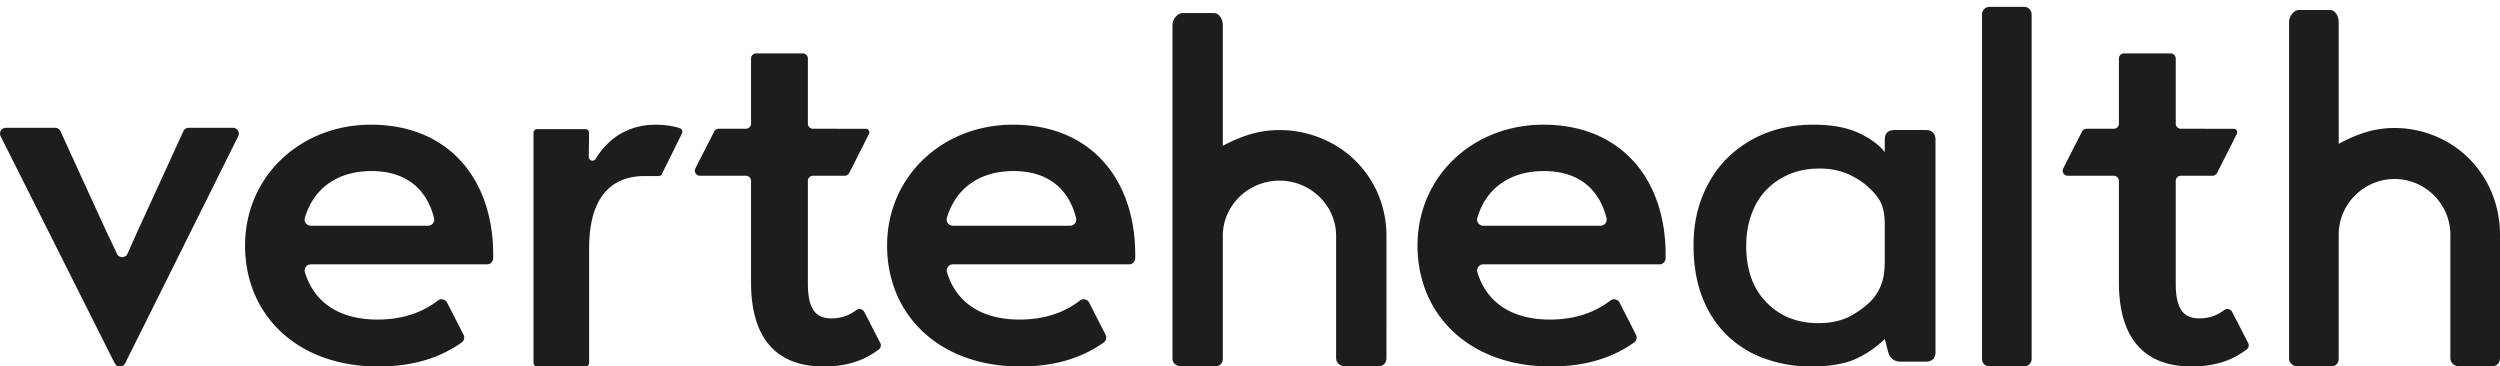 <svg xmlns="http://www.w3.org/2000/svg" width="191" height="28" viewBox="0 0 191 28"><path d="M133.412 18.8c0 1.815.515 3.25 1.547 4.305 1.03 1.056 2.353 1.583 3.968 1.583.993 0 1.838-.197 2.534-.59.696-.391 1.254-.833 1.677-1.324a3.83 3.83 0 0 0 .671-1.269c.123-.405.186-.926.186-1.564v-2.798c0-.588-.075-1.085-.224-1.49-.149-.392-.447-.803-.894-1.232-.41-.405-.931-.76-1.565-1.068-.671-.318-1.441-.477-2.31-.477-.808 0-1.547.134-2.218.404-.67.27-1.26.657-1.77 1.16-.497.49-.889 1.109-1.174 1.858-.286.748-.428 1.582-.428 2.502m-4.025-.037c0-1.447.243-2.742.727-3.882.484-1.153 1.136-2.122 1.956-2.908a8.67 8.67 0 0 1 2.889-1.82c1.08-.418 2.28-.627 3.596-.627 1.365 0 2.496.203 3.39.607.907.406 1.59.903 2.05 1.49v-.956c0-.49.258-.736.775-.736h2.325c.505 0 .763.246.776.736v16.228c0 .492-.262.736-.783.736h-1.863c-.498 0-.82-.244-.969-.736l-.26-.993c-.734.699-1.523 1.227-2.368 1.582-.819.343-1.919.516-3.297.516-1.193 0-2.348-.197-3.466-.59a7.943 7.943 0 0 1-2.85-1.73c-.82-.772-1.46-1.728-1.92-2.87-.472-1.177-.708-2.526-.708-4.047M77.91 24.415c2.048 0 3.553-.644 4.589-1.447a.476.476 0 0 1 .716.154l1.254 2.457a.456.456 0 0 1-.137.581c-1.55 1.101-3.576 1.84-6.38 1.84-6.183 0-10.178-3.923-10.178-9.237 0-5.272 4.21-9.237 9.62-9.237 5.99 0 9.448 4.254 9.335 10.217a.472.472 0 0 1-.476.454H72.805a.471.471 0 0 0-.456.603c.677 2.224 2.52 3.615 5.56 3.615zm3.843-7.17a.47.47 0 0 0 .462-.578c-.525-2.105-2.018-3.598-4.777-3.598-2.575 0-4.418 1.292-5.094 3.576-.088.298.14.6.457.6h8.952zm36.679 7.17c2.048 0 3.553-.644 4.59-1.447a.475.475 0 0 1 .715.154l1.255 2.457a.457.457 0 0 1-.138.581c-1.55 1.101-3.576 1.84-6.379 1.84-6.184 0-10.178-3.923-10.178-9.237 0-5.272 4.21-9.237 9.62-9.237 5.99 0 9.447 4.254 9.335 10.217a.472.472 0 0 1-.477.454h-13.448a.471.471 0 0 0-.456.603c.678 2.224 2.52 3.615 5.561 3.615zm3.843-7.17a.47.47 0 0 0 .463-.578c-.525-2.105-2.019-3.598-4.778-3.598-2.574 0-4.417 1.292-5.094 3.576-.088.298.14.6.457.6h8.952zm-93.419 7.17c2.049 0 3.554-.644 4.59-1.447a.475.475 0 0 1 .716.154l1.254 2.457a.458.458 0 0 1-.138.581C33.728 27.261 31.703 28 28.9 28c-6.184 0-10.178-3.923-10.178-9.237 0-5.272 4.21-9.237 9.62-9.237 5.99 0 9.447 4.254 9.335 10.217a.472.472 0 0 1-.477.454H23.752a.471.471 0 0 0-.456.603c.677 2.224 2.52 3.615 5.56 3.615zm3.844-7.17a.47.47 0 0 0 .463-.578c-.526-2.105-2.02-3.598-4.779-3.598-2.574 0-4.417 1.292-5.093 3.576-.089.298.14.6.457.6H32.7zM.448 9.763H4.21a.45.45 0 0 1 .408.261L8.12 17.67l.79 1.655c.128.429.737.423.858-.007l.739-1.648 3.503-7.646a.449.449 0 0 1 .408-.26h3.38c.333 0 .55.347.401.645L9.565 27.752a.449.449 0 0 1-.801.002L.048 10.409a.447.447 0 0 1 .4-.646m40.594.101h3.68c.158 0 .286.129.284.287l-.024 1.84c-.003.29.374.394.526.146 1.2-1.955 2.928-2.61 4.593-2.61.713 0 1.314.1 1.834.267a.286.286 0 0 1 .17.398l-1.536 3.1a.283.283 0 0 1-.254.157h-1.05c-2.525 0-4.256 1.56-4.256 5.525v8.742a.283.283 0 0 1-.283.284h-3.684a.283.283 0 0 1-.283-.284V10.147c0-.157.127-.283.283-.283m21.075-.027a.393.393 0 0 1-.396-.39v-4.98a.393.393 0 0 0-.396-.388h-3.549a.392.392 0 0 0-.396.389v4.98a.393.393 0 0 1-.395.389h-2.068a.398.398 0 0 0-.354.214l-1.438 2.813a.39.39 0 0 0 .353.563h3.507c.218 0 .395.175.395.39v7.762c0 4.73 2.364 6.421 5.544 6.421 2.06 0 3.33-.628 4.218-1.305a.388.388 0 0 0 .115-.488l-1.234-2.387a.4.4 0 0 0-.594-.131c-.437.318-1.021.636-1.903.636-1.117 0-1.805-.592-1.805-2.66v-7.849c0-.214.177-.389.396-.389h2.41c.15 0 .288-.083.355-.215l1.51-2.986a.268.268 0 0 0-.245-.387l-4.03-.002zm104.505 0a.393.393 0 0 1-.396-.39v-4.98a.393.393 0 0 0-.396-.388h-3.549a.392.392 0 0 0-.396.389v4.98a.393.393 0 0 1-.395.389h-2.068a.398.398 0 0 0-.354.214l-1.439 2.813a.39.39 0 0 0 .355.563h3.506c.218 0 .395.175.395.39v7.762c0 4.73 2.364 6.421 5.544 6.421 2.06 0 3.33-.628 4.218-1.305a.388.388 0 0 0 .115-.488l-1.234-2.387a.401.401 0 0 0-.595-.131c-.436.318-1.02.636-1.902.636-1.118 0-1.805-.592-1.805-2.66v-7.849c0-.214.177-.389.396-.389h2.41c.15 0 .288-.083.355-.215l1.51-2.986a.268.268 0 0 0-.245-.387l-4.03-.002zm-64.542 1.298a8.404 8.404 0 0 0-4.329-1.198c-1.572 0-2.885.443-4.328 1.198v-9.22c0-.418-.258-.915-.683-.915h-2.383c-.425 0-.781.497-.781.916v25.467c0 .418.356.617.78.617h2.384c.425 0 .683-.199.683-.617V18.02c0-2.331 1.962-4.22 4.328-4.22 2.367 0 4.328 1.889 4.328 4.22v9.323c0 .419.345.656.77.656h2.384c.425 0 .694-.237.694-.656V18.02c0-2.916-1.497-5.464-3.848-6.886m85.129-.147a8.139 8.139 0 0 0-4.265-1.209c-1.55 0-2.844.447-4.266 1.21V1.686c0-.423-.254-.924-.673-.924h-2.348c-.42 0-.77.501-.77.924v25.691c0 .422.35.623.77.623h2.348c.42 0 .673-.2.673-.623v-9.444c0-2.351 1.934-4.257 4.266-4.257s4.265 1.906 4.265 4.257v9.407c0 .422.34.661.759.661h2.35c.418 0 .683-.24.683-.661v-9.407c0-2.941-1.475-5.511-3.792-6.946M154.651 28h-2.66a.573.573 0 0 1-.565-.576V1.102c0-.317.254-.576.566-.576h2.66c.31 0 .565.26.565.576v26.322a.573.573 0 0 1-.566.576" fill="#1D1D1D" fill-rule="evenodd"/></svg>